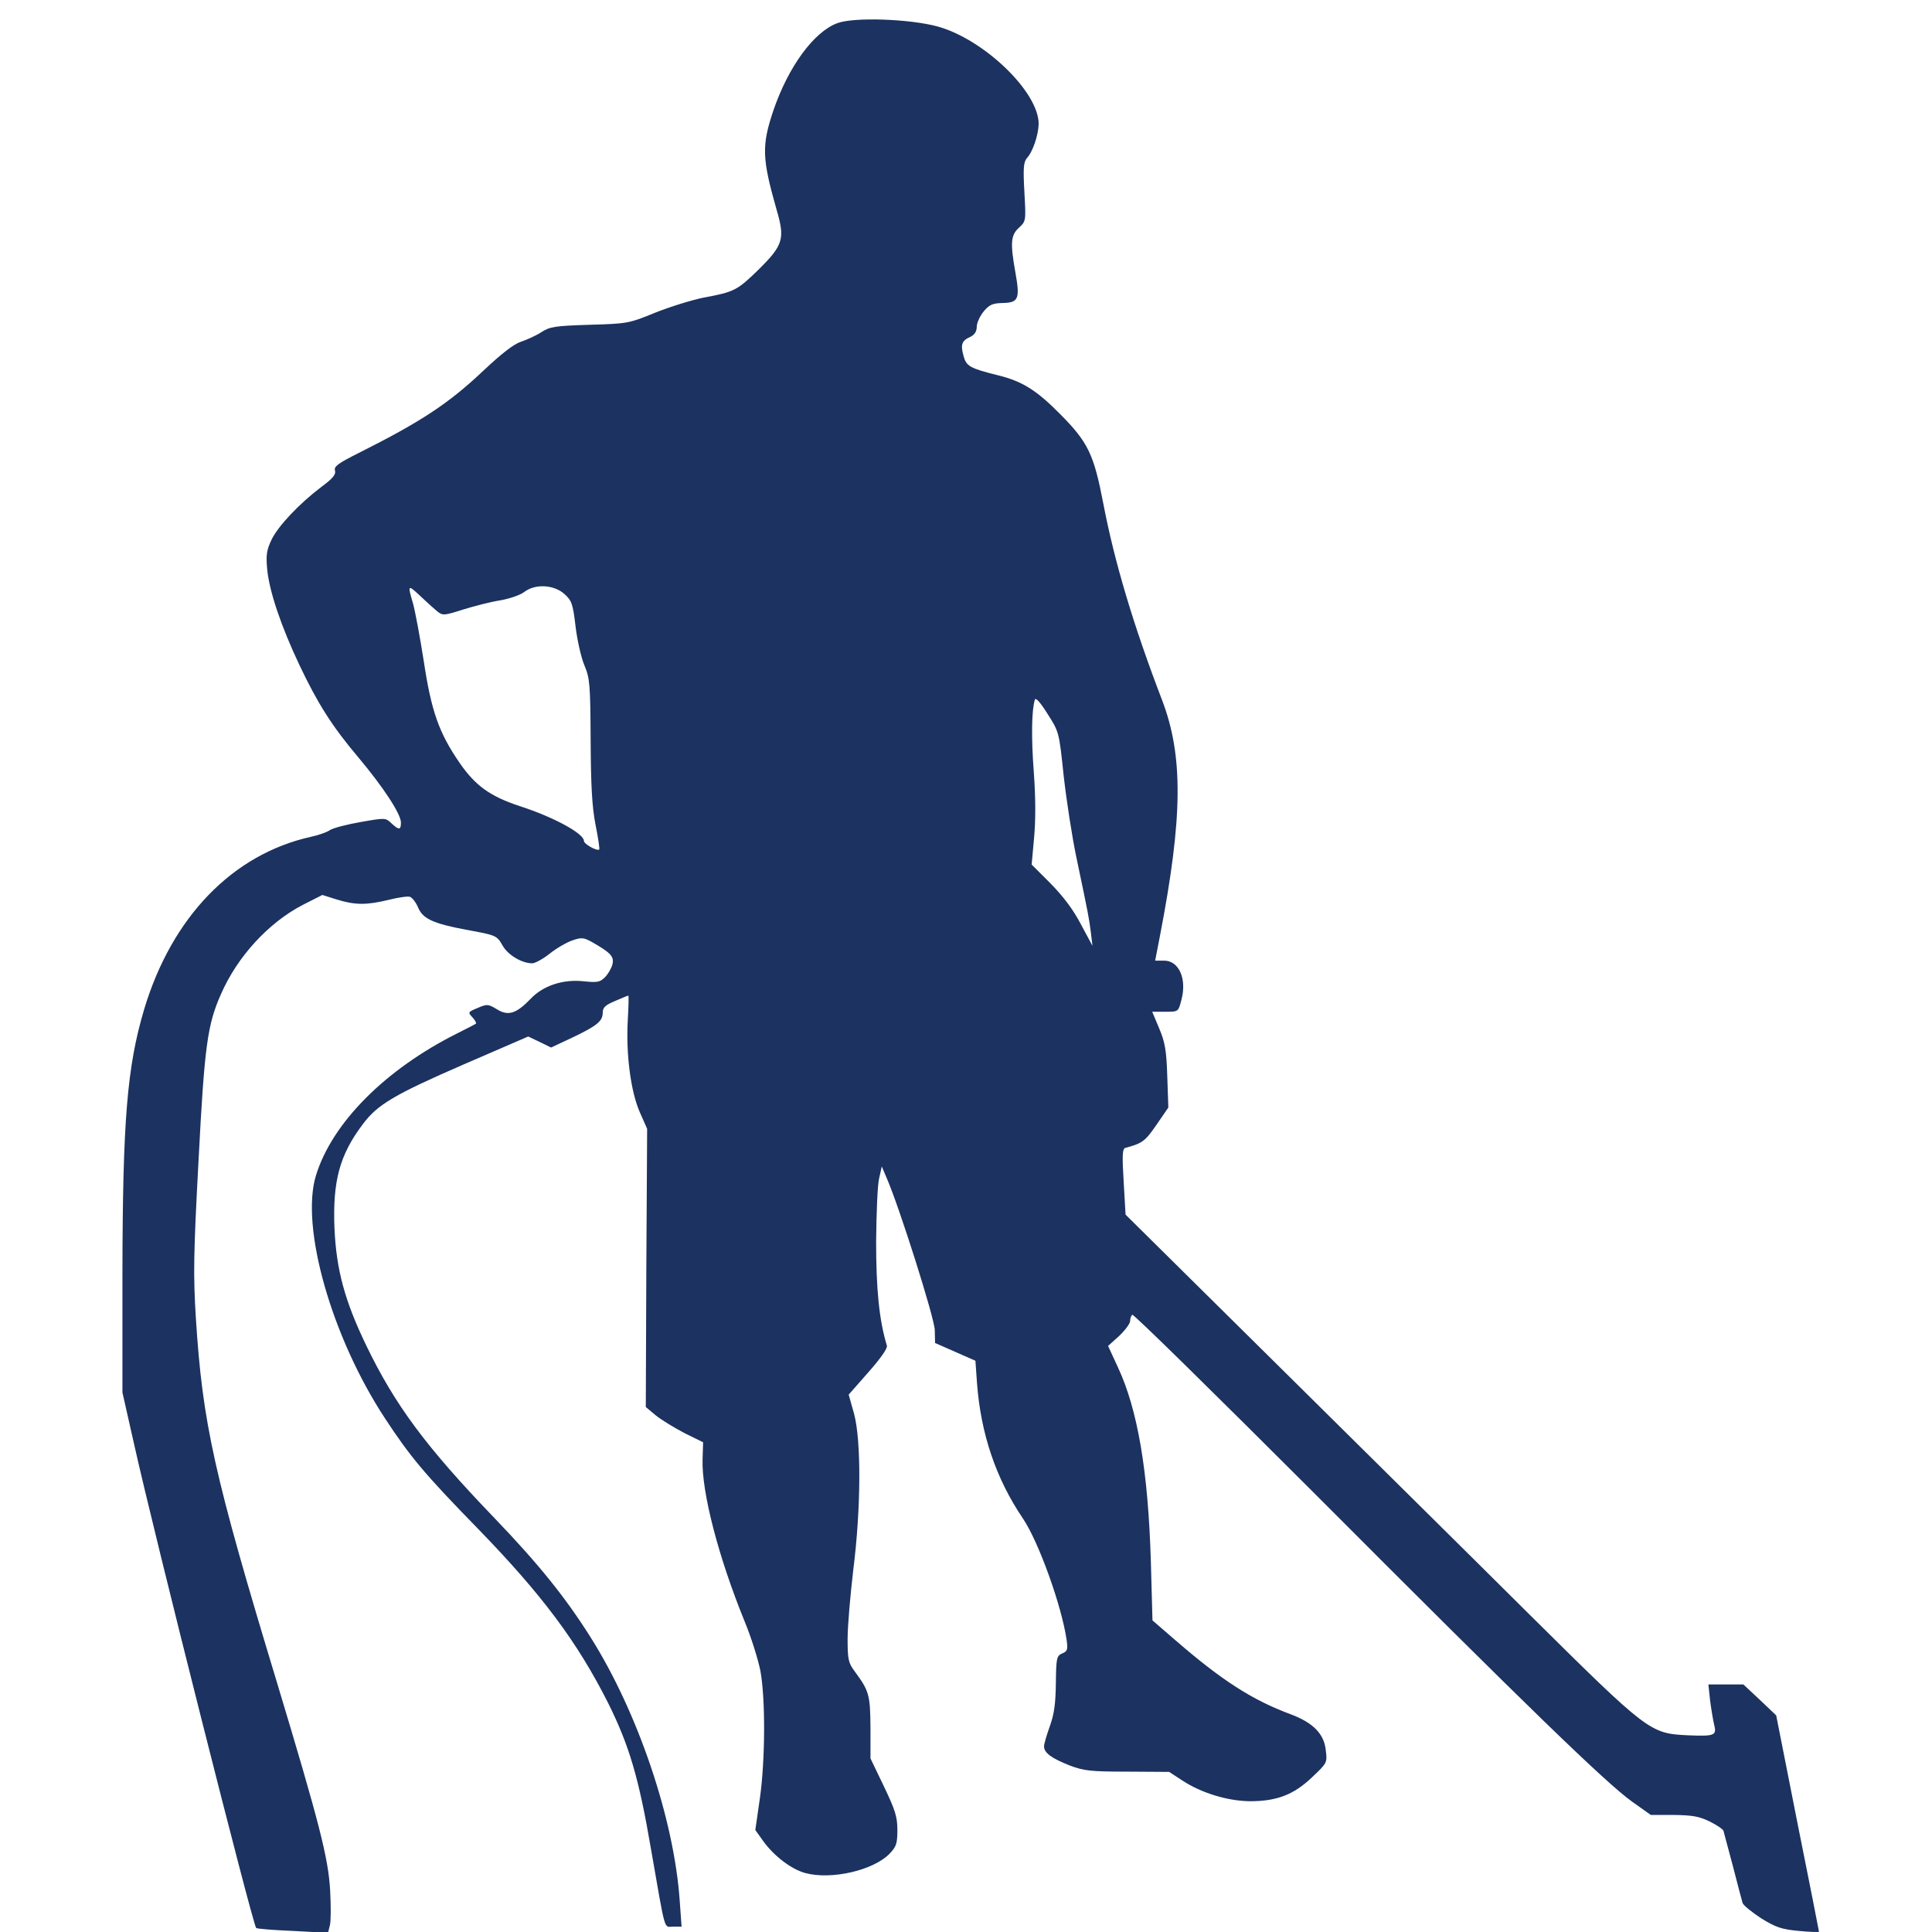 <?xml version="1.0" encoding="utf-8"?>
<!-- Generator: Adobe Illustrator 16.0.0, SVG Export Plug-In . SVG Version: 6.00 Build 0)  -->
<!DOCTYPE svg PUBLIC "-//W3C//DTD SVG 1.1//EN" "http://www.w3.org/Graphics/SVG/1.1/DTD/svg11.dtd">
<svg version="1.1" id="Layer_1" xmlns="http://www.w3.org/2000/svg" xmlns:xlink="http://www.w3.org/1999/xlink" x="0px" y="0px"
	 width="718px" height="718px" viewBox="0 0 718 718" enable-background="new 0 0 718 718" xml:space="preserve">
<g transform="translate(0,718) scale(0.1,-0.1)">
	<path fill="#1C3260" d="M3112.002,7093.999c-87.002-31.997-182.002-161.001-238.003-325c-43.999-131-41.997-177.998,12.002-367.998
		c31.997-108.999,25-132.002-68.003-223.999C2740,6101.001,2728.999,6095,2615,6073.999c-43.999-8.999-125-33.999-180-56.001
		c-97.998-40-102.998-40.996-243.999-45c-128.999-3.999-148.003-6.997-180-27.998c-20-12.998-53.999-27.998-75-35
		c-27.002-8.999-72.002-43.999-138.999-107.002c-130-122.998-232.002-190-465-306.997c-76.001-38.003-92.002-50-87.002-65
		c3.999-13.999-7.998-28.999-50-60c-82.002-62.002-161.001-145-186.001-197.002c-17.998-37.998-21.001-56.001-16.001-110
		c8.003-81.997,51.001-210,120-356.001c67.002-140.996,120-225.996,219.004-342.998C1425,4253.999,1490,4155,1490,4122.998
		c0-27.998-7.002-28.994-36.001-1.997c-21.001,20-22.998,20-113.999,3.999c-51.001-8.999-102.002-22.002-113.999-30
		c-11.001-7.998-43.003-19.004-71.001-25c-291.001-65-516.001-297.998-618.999-640c-63.999-215-80-414.004-81.001-980v-445
		l43.999-195c78.003-349.004,440-1782.002,453.003-1795c1.997-2.998,62.998-7.998,135.996-10.996l131.001-7.002L1226.001,25
		c3.999,15,3.999,72.998,1.001,129.004c-7.002,121.992-40,250-197.002,770.996c-235,775-277.002,965-302.002,1355
		c-10,162.002-8.999,235.996,10,590c22.002,424.004,33.003,502.002,83.003,615c61.001,140,176.997,265.996,303.999,332.002
		l72.998,37.002l54.004-17.002c67.998-21.006,110.996-21.006,192.998-1.006c36.001,9.004,71.001,14.004,78.999,11.006
		c8.999-4.004,22.002-21.006,30-40c17.002-41.006,55-59.004,177.002-82.002c115-20.996,115-20.996,137.998-60.996
		C1888.999,3630,1940,3600,1977.998,3600c10,0,40,15.996,65,35.996s63.003,42.002,84.004,49.004
		c33.999,12.002,41.997,10.996,72.998-5.996c70-40,82.998-54.004,76.001-83.008c-3.999-15-16.001-35.996-28.003-47.998
		c-17.998-17.998-27.998-20-76.997-15c-78.003,9.004-153.003-15.996-198.999-65c-53.003-55-83.003-65-125-38.994
		c-33.003,20-37.002,20-72.002,5c-36.001-15-37.002-16.006-18.999-35c8.999-10,15-21.006,12.998-23.008
		c-1.997-1.992-32.998-17.998-68.999-35.996c-267.998-134.004-466.001-332.998-526.001-529.004
		C1116.001,2620,1232.002,2212.002,1430,1910c95-145,148.999-209.004,345-410c238.999-245.996,370-420.996,485-649.004
		c77.998-156.992,113.999-276.992,158.999-540.996C2475-10,2466.001,20,2502.002,20h30.996l-6.997,97.002
		C2505,419.004,2371.001,815.996,2195,1095c-93.999,149.004-192.002,270.996-357.998,444.004
		c-253.003,262.998-369.004,418.994-476.001,640.996c-80,165.996-111.001,280.996-118.003,435
		c-6.997,175.996,19.004,272.998,106.001,387.998C1402.998,3075,1465,3112.002,1725,3225l237.998,102.998l42.002-20l42.998-20.996
		l79.004,37.002C2218.999,3367.998,2240,3385,2240,3417.002c0,18.994,10,27.998,46.001,42.998c25,10.996,46.997,20,48.999,20
		s1.001-42.002-2.002-92.002c-6.997-125.996,11.001-265,45-342.002L2405,2985l-2.998-517.002L2400,1950.996l37.002-30.996
		c20.996-17.002,68.999-45.996,106.997-65.996l68.999-34.004l-1.997-62.998C2607.002,1635,2670,1392.998,2767.002,1155
		c25-60,50.996-144.004,58.999-185c18.999-104.004,17.998-330.996-2.002-472.998l-16.997-117.998l30-42.002
		c40-55,103.999-104.004,155.996-117.998c97.002-26.006,253.003,10,313.003,71.992c25,26.006,28.999,38.008,28.999,88.008
		c0,48.994-7.998,73.994-50,161.992L3235,645v115c-1.001,122.002-5,135.996-58.999,209.004c-23.003,30.996-26.001,43.994-26.001,120
		c0,46.992,10,162.998,21.001,255.996c28.999,230,30,480.996,2.998,580.996l-20,71.006l73.003,82.998
		c45,50.996,71.997,89.004,68.999,99.004c-28.999,95.996-40,210.996-40,385.996c1.001,105,5,210,11.001,235l10,45l16.997-40
		c48.003-109.004,178.999-524.004,180-567.998l1.001-47.998l75-33.008l75-32.998l5.996-83.994
		c14.004-187.002,70-354.004,171.006-503.008c57.998-85.996,143.994-325,162.002-450.996c5-35,2.998-42.002-17.002-50
		c-20-9.004-22.002-17.002-22.998-110c-1.006-75.996-6.006-114.004-22.002-159.004C3890,732.998,3880,699.004,3880,690
		c0-24.004,27.002-44.004,95-70.996c52.998-20,77.002-23.008,215-23.008L4345,595l49.004-32.002
		c70-45.996,166.992-75.996,250.996-77.002c100,0,162.998,24.004,230.996,89.004c56.006,52.998,57.002,54.004,51.006,100.996
		c-6.006,60-47.002,102.002-130,133.008C4654.003,862.002,4540,935,4364.003,1087.998l-81.006,70l-5.996,219.004
		c-10,335.996-49.004,565-122.998,722.998l-36.006,77.998l41.006,37.002c21.992,20.996,40.996,45.996,40.996,55.996
		s4.004,20,7.998,23.008c5,2.998,312.002-299.004,682.998-670c778.008-780,1078.008-1071.006,1175-1140L6135,435h85
		c69.004-0.996,94.004-5,132.998-24.004c27.002-12.998,50-28.994,52.002-35c2.002-5.996,17.002-65,35-130.996
		c17.002-65.996,32.998-127.002,35.996-137.002c3.008-8.994,34.004-33.994,69.004-57.002c55-33.994,75.996-40.996,140-46.992
		c40.996-4.004,75-5,75-3.008c0,3.008-35.996,185-80,404.004l-79.004,400L6540,862.998L6479.003,920h-65h-65l5.996-57.002
		c4.004-32.002,10.996-72.998,15-90.996c10.996-42.002,2.998-45-97.002-41.006c-140.996,7.002-145.996,10-587.998,448.008
		c-214.004,212.998-640,633.994-945.996,936.992l-556.006,550l-7.002,122.002c-5.996,97.002-5,122.998,6.006,126.006
		c63.994,16.992,73.994,25,115.996,85.996l44.004,64.004L4337.998,3180c-2.998,95-7.998,125.996-30,177.998L4282.001,3420h48.994
		c48.008,0,48.008,0,59.004,42.002c22.002,78.994-7.998,147.998-64.004,147.998h-32.998l17.998,92.998
		c85,440,87.002,669.004,7.002,877.002c-105,273.999-175.996,510-217.998,730c-35,182.002-55.996,226.001-160,331.001
		C3852.001,5730,3799.003,5762.998,3710,5785c-105,26.001-118.999,33.999-128.999,72.002c-12.002,41.997-7.002,56.997,24.995,70.996
		c16.006,8.003,24.004,20,24.004,38.003c0,13.999,12.002,40,25.996,56.997c21.006,25,33.008,30,71.006,31.001
		C3785,6055,3790.996,6070,3774.003,6165c-20,112.002-18.008,141.001,12.998,168.999c25.996,23.999,25.996,25,20,132.002
		c-5,90-2.998,111.001,8.994,126.001c22.002,22.998,43.008,85.996,44.004,126.997c0.996,118.999-204.004,316-377.002,363.002
		C3377.998,7110,3173.999,7117.001,3112.002,7093.999z M1625,4907.998c20-15.996,25-15.996,97.002,7.002
		c41.997,12.998,103.999,28.999,137.998,33.999c32.998,6.001,72.002,18.999,87.002,30c40,32.002,110,28.999,150-6.001
		c27.998-25,31.997-36.997,41.997-120.996c6.001-51.001,21.001-117.002,33.003-145c20-48.003,21.997-71.001,22.998-277.002
		c1.001-167.998,5-247.002,17.998-313.999c10-48.999,16.001-91.001,14.004-93.003c-8.003-7.002-57.002,20-57.002,32.002
		c0,27.002-111.001,87.998-237.998,128.999C1820,4221.001,1766.001,4261.001,1707.998,4345
		c-76.997,112.002-105,192.002-132.998,377.002c-13.999,90-32.002,185.996-40,215c-21.001,70.996-20,71.997,27.998,26.997
		C1586.001,4942.002,1613.999,4917.002,1625,4907.998z M3952.998,4297.002c10-89.004,31.006-227.002,47.998-307.002
		c45-214.004,46.006-220.996,53.008-275l5.996-50l-42.998,80c-27.998,54.004-65,102.998-112.002,150.996l-70.996,71.006
		l8.994,98.994c6.006,64.004,6.006,150.005-0.996,244.004c-10,132.002-7.998,232.002,3.994,270
		c3.008,8.999,21.006-11.001,47.002-52.998C3935.996,4460,3935.996,4458.999,3952.998,4297.002z"/>
</g>
</svg>
